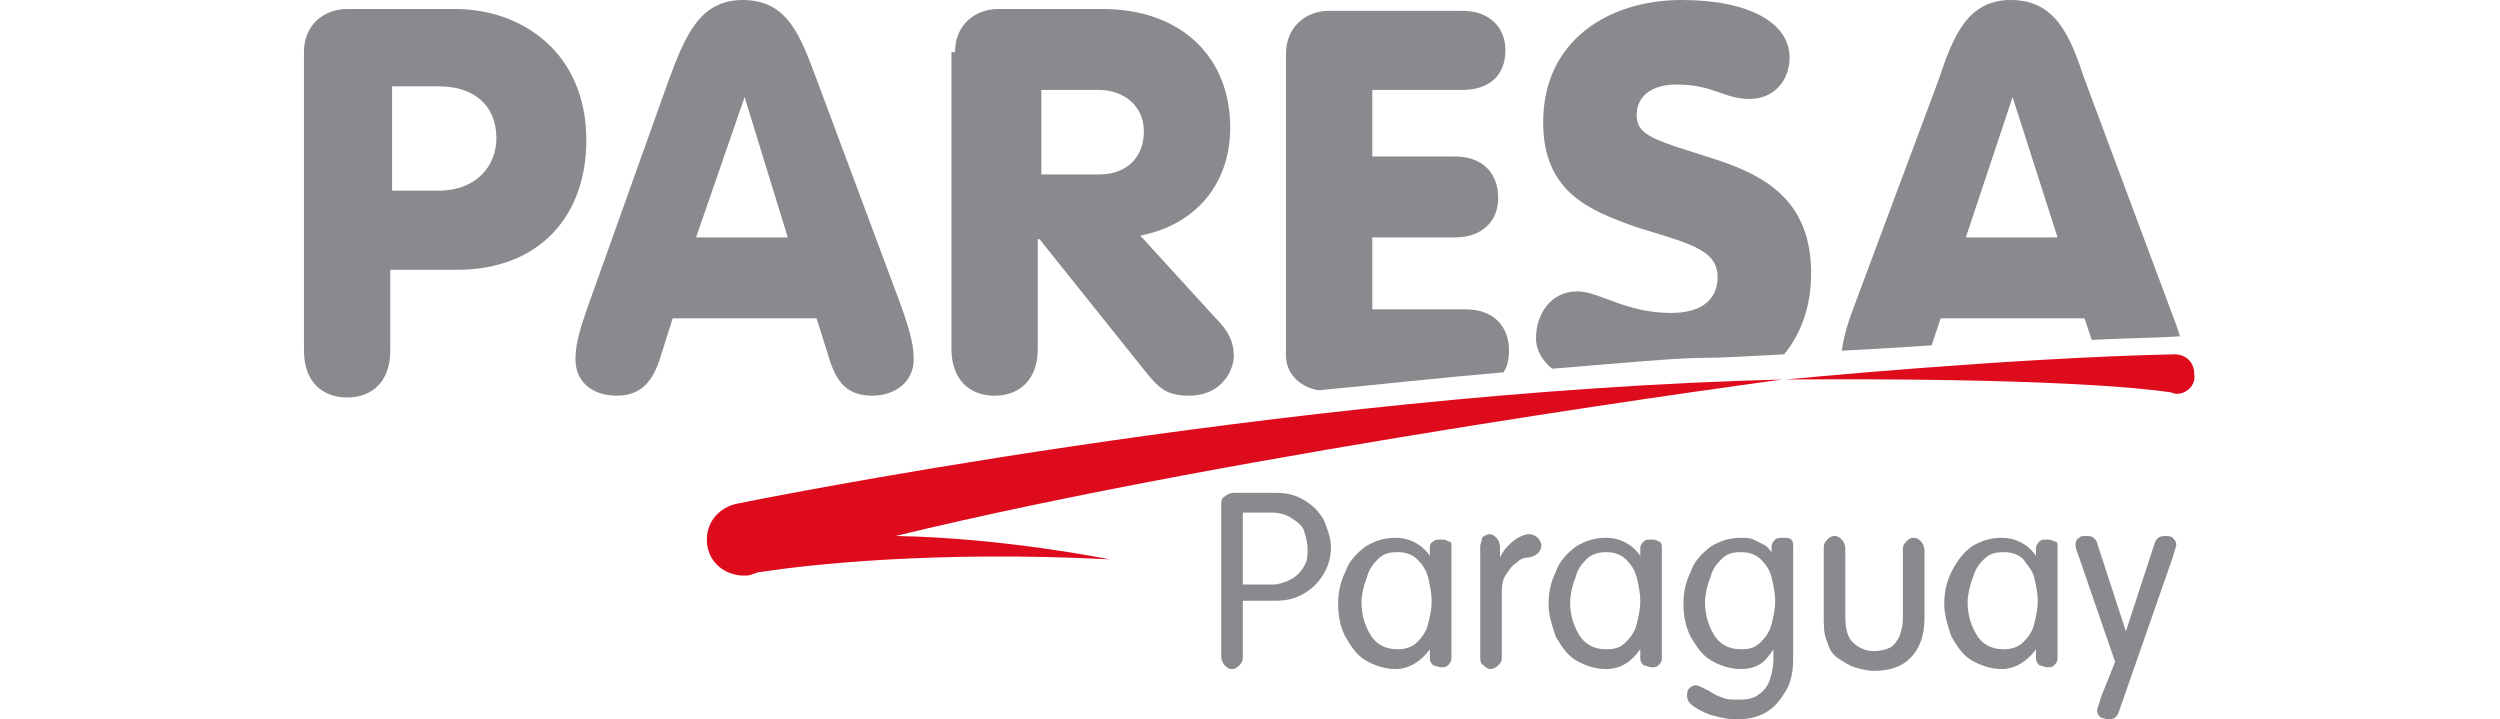 <?xml version="1.0" encoding="utf-8"?>
<!-- Generator: Adobe Illustrator 24.0.2, SVG Export Plug-In . SVG Version: 6.00 Build 0)  -->
<svg version="1.1" id="Capa_1" xmlns="http://www.w3.org/2000/svg" xmlns:xlink="http://www.w3.org/1999/xlink" x="0px" y="0px"
	 viewBox="0 0 139 40" style="enable-background:new 0 0 139 40;" xml:space="preserve">
<style type="text/css">
	.st0{fill:#DD0B1C;}
	.st1{fill:#898A8D;}
</style>
<g>
	<path class="st0" d="M120.9,19.7c-9.3,0.2-21.6,1.4-21.6,1.4c14.7-0.1,19.9,0.5,21.3,0.7c0.1,0,0.3,0.1,0.4,0.1
		c0.6,0,1.1-0.5,1-1.1C122,20.1,121.5,19.7,120.9,19.7"/>
	<path class="st0" d="M99.1,21.1C71.3,21.8,41,28,41,28c-1,0.2-1.7,1-1.7,2c0,1.1,0.8,1.9,1.9,2c0,0,0,0,0,0s0,0,0.1,0
		c0,0,0.1,0,0.1,0c0.2,0,0.3,0,0.5-0.1v0c0.1,0,0.2-0.1,0.4-0.1c2.6-0.4,9.7-1.2,19.4-0.7c0,0-5.9-1.2-11.9-1.3
		C69.1,25.1,99.1,21.1,99.1,21.1"/>
	<path class="st1" d="M69.1,33.5v3c0,0.2,0,0.3-0.2,0.5c-0.1,0.1-0.2,0.2-0.4,0.2c-0.2,0-0.3-0.1-0.4-0.2c-0.1-0.1-0.2-0.3-0.2-0.5
		v-8.4c0-0.2,0-0.4,0.2-0.5c0.1-0.1,0.3-0.2,0.5-0.2h2.3c0.6,0,1.1,0.1,1.6,0.4c0.5,0.3,0.8,0.6,1.1,1.1c0.2,0.5,0.4,1,0.4,1.5
		c0,0.5-0.1,1-0.4,1.5c-0.3,0.5-0.6,0.8-1.1,1.1c-0.5,0.3-1,0.4-1.6,0.4H69.1z M69.1,28.5v4h1.7c0.3,0,0.5-0.1,0.8-0.2
		c0.2-0.1,0.4-0.2,0.6-0.4c0.2-0.2,0.3-0.4,0.4-0.6c0.1-0.2,0.1-0.5,0.1-0.8c0-0.3-0.1-0.7-0.2-1c-0.1-0.3-0.4-0.5-0.7-0.7
		c-0.3-0.2-0.7-0.3-1.1-0.3H69.1z"/>
	<path class="st1" d="M80.7,30.4v6.2c0,0.2-0.1,0.3-0.2,0.4c-0.1,0.1-0.2,0.1-0.4,0.1c-0.1,0-0.3-0.1-0.4-0.1
		c-0.1-0.1-0.2-0.2-0.2-0.4v-0.5h0c-0.5,0.7-1.2,1.1-1.9,1.1c-0.6,0-1.2-0.2-1.7-0.5c-0.5-0.3-0.8-0.8-1.1-1.3
		c-0.3-0.6-0.4-1.2-0.4-1.8c0-0.6,0.1-1.2,0.4-1.8c0.2-0.6,0.6-1,1.1-1.4c0.5-0.3,1-0.5,1.7-0.5c0.7,0,1.4,0.3,1.9,1h0v-0.4
		c0-0.2,0-0.3,0.2-0.4c0.1-0.1,0.2-0.1,0.4-0.1c0.2,0,0.3,0,0.4,0.1C80.7,30.1,80.7,30.2,80.7,30.4 M75.7,33.5
		c0,0.7,0.2,1.3,0.5,1.8c0.3,0.5,0.8,0.8,1.5,0.8c0.4,0,0.8-0.1,1.1-0.4c0.3-0.3,0.5-0.6,0.6-1c0.1-0.4,0.2-0.8,0.2-1.3
		c0-0.4-0.1-0.9-0.2-1.3c-0.1-0.4-0.3-0.7-0.6-1c-0.3-0.3-0.7-0.4-1.1-0.4c-0.5,0-0.8,0.1-1.1,0.4c-0.3,0.3-0.5,0.6-0.6,1
		C75.8,32.6,75.7,33.1,75.7,33.5"/>
	<path class="st1" d="M82.3,36.5v-6.1c0-0.2,0.1-0.3,0.1-0.5c0.1-0.1,0.3-0.2,0.4-0.2c0.2,0,0.3,0.1,0.4,0.2
		c0.1,0.1,0.2,0.3,0.2,0.5v0.6h0c0.1-0.2,0.2-0.4,0.4-0.6c0.2-0.2,0.4-0.4,0.6-0.5c0.2-0.1,0.4-0.2,0.6-0.2c0.2,0,0.4,0.1,0.5,0.2
		c0.1,0.1,0.2,0.3,0.2,0.4c0,0.3-0.2,0.6-0.7,0.7c-0.3,0-0.5,0.1-0.7,0.3c-0.2,0.1-0.4,0.4-0.6,0.7c-0.2,0.3-0.2,0.7-0.2,1.1v3.4
		c0,0.2,0,0.3-0.2,0.5c-0.1,0.1-0.3,0.2-0.4,0.2c-0.2,0-0.3-0.1-0.4-0.2C82.3,36.9,82.3,36.7,82.3,36.5"/>
	<path class="st1" d="M92.4,30.4v6.2c0,0.2-0.1,0.3-0.2,0.4c-0.1,0.1-0.2,0.1-0.4,0.1c-0.1,0-0.3-0.1-0.4-0.1
		c-0.1-0.1-0.2-0.2-0.2-0.4v-0.5h0c-0.5,0.7-1.1,1.1-1.9,1.1c-0.6,0-1.2-0.2-1.7-0.5c-0.5-0.3-0.8-0.8-1.1-1.3
		c-0.2-0.6-0.4-1.2-0.4-1.8c0-0.6,0.1-1.2,0.4-1.8c0.2-0.6,0.6-1,1.1-1.4c0.5-0.3,1-0.5,1.7-0.5c0.7,0,1.4,0.3,1.9,1h0v-0.4
		c0-0.2,0.1-0.3,0.2-0.4c0.1-0.1,0.2-0.1,0.4-0.1c0.1,0,0.3,0,0.4,0.1C92.3,30.1,92.4,30.2,92.4,30.4 M87.3,33.5
		c0,0.7,0.2,1.3,0.5,1.8c0.3,0.5,0.8,0.8,1.5,0.8c0.5,0,0.8-0.1,1.1-0.4c0.3-0.3,0.5-0.6,0.6-1c0.1-0.4,0.2-0.8,0.2-1.3
		c0-0.4-0.1-0.9-0.2-1.3c-0.1-0.4-0.3-0.7-0.6-1c-0.3-0.3-0.7-0.4-1.1-0.4c-0.4,0-0.8,0.1-1.1,0.4c-0.3,0.3-0.5,0.6-0.6,1
		C87.4,32.6,87.3,33.1,87.3,33.5"/>
	<path class="st1" d="M99.7,30.4v6.2c0,0.7-0.1,1.3-0.4,1.8c-0.3,0.5-0.6,0.9-1.1,1.2c-0.5,0.3-1.1,0.4-1.7,0.4
		c-0.4,0-0.8-0.1-1.2-0.2c-0.4-0.1-0.8-0.3-1.1-0.5c-0.3-0.2-0.4-0.4-0.4-0.6c0-0.1,0-0.3,0.1-0.4c0.1-0.1,0.2-0.2,0.4-0.2
		c0.1,0,0.3,0.1,0.7,0.3c0.3,0.2,0.5,0.3,0.8,0.4c0.2,0.1,0.5,0.1,0.9,0.1c0.5,0,0.9-0.1,1.1-0.3c0.3-0.2,0.5-0.5,0.6-0.8
		c0.1-0.3,0.2-0.7,0.2-1.1v-0.6h0c-0.2,0.3-0.4,0.6-0.7,0.8c-0.3,0.2-0.7,0.3-1.1,0.3c-0.6,0-1.2-0.2-1.7-0.5
		c-0.5-0.3-0.8-0.8-1.1-1.3c-0.3-0.6-0.4-1.2-0.4-1.8c0-0.6,0.1-1.2,0.4-1.8c0.2-0.6,0.6-1,1.1-1.4c0.5-0.3,1-0.5,1.7-0.5
		c0.2,0,0.5,0,0.7,0.1c0.2,0.1,0.4,0.2,0.6,0.3c0.2,0.1,0.3,0.3,0.4,0.4h0v-0.3c0-0.2,0.1-0.3,0.2-0.4c0.1-0.1,0.3-0.1,0.5-0.1
		c0.1,0,0.3,0,0.4,0.1C99.7,30.1,99.7,30.2,99.7,30.4 M94.8,33.5c0,0.7,0.2,1.3,0.5,1.8c0.3,0.5,0.8,0.8,1.5,0.8
		c0.5,0,0.8-0.1,1.1-0.4c0.3-0.3,0.5-0.6,0.6-1c0.1-0.4,0.2-0.8,0.2-1.3c0-0.4-0.1-0.9-0.2-1.3c-0.1-0.4-0.3-0.7-0.6-1
		c-0.3-0.3-0.7-0.4-1.1-0.4c-0.5,0-0.8,0.1-1.1,0.4c-0.3,0.3-0.5,0.6-0.6,1C94.9,32.6,94.8,33.1,94.8,33.5"/>
	<path class="st1" d="M101.4,34.3v-3.8c0-0.2,0-0.3,0.2-0.5c0.1-0.1,0.2-0.2,0.4-0.2c0.2,0,0.3,0.1,0.4,0.2c0.1,0.1,0.2,0.3,0.2,0.5
		v3.8c0,0.6,0.1,1.1,0.4,1.4c0.3,0.3,0.7,0.5,1.2,0.5c0.4,0,0.7-0.1,0.9-0.2c0.2-0.1,0.4-0.4,0.5-0.6c0.1-0.3,0.2-0.6,0.2-1v-3.8
		c0-0.2,0-0.3,0.2-0.5c0.1-0.1,0.2-0.2,0.4-0.2c0.2,0,0.3,0.1,0.4,0.2c0.1,0.1,0.2,0.3,0.2,0.5v3.8c0,1-0.3,1.7-0.8,2.2
		c-0.5,0.5-1.2,0.7-2,0.7c-0.4,0-0.7-0.1-1.1-0.2c-0.3-0.1-0.6-0.3-0.9-0.5c-0.3-0.2-0.5-0.5-0.6-0.9
		C101.4,35.3,101.4,34.8,101.4,34.3"/>
	<path class="st1" d="M114.4,30.4v6.2c0,0.2-0.1,0.3-0.2,0.4c-0.1,0.1-0.2,0.1-0.4,0.1c-0.1,0-0.3-0.1-0.4-0.1
		c-0.1-0.1-0.2-0.2-0.2-0.4v-0.5h0c-0.5,0.7-1.2,1.1-1.9,1.1c-0.6,0-1.2-0.2-1.7-0.5c-0.5-0.3-0.8-0.8-1.1-1.3
		c-0.2-0.6-0.4-1.2-0.4-1.8c0-0.6,0.1-1.2,0.4-1.8c0.3-0.6,0.6-1,1.1-1.4c0.5-0.3,1-0.5,1.7-0.5c0.7,0,1.4,0.3,1.9,1h0v-0.4
		c0-0.2,0.1-0.3,0.2-0.4c0.1-0.1,0.2-0.1,0.4-0.1c0.1,0,0.3,0,0.4,0.1C114.4,30.1,114.4,30.2,114.4,30.4 M109.4,33.5
		c0,0.7,0.2,1.3,0.5,1.8c0.3,0.5,0.8,0.8,1.5,0.8c0.4,0,0.8-0.1,1.1-0.4c0.3-0.3,0.5-0.6,0.6-1c0.1-0.4,0.2-0.8,0.2-1.3
		c0-0.4-0.1-0.9-0.2-1.3c-0.1-0.4-0.4-0.7-0.6-1c-0.3-0.3-0.7-0.4-1.1-0.4c-0.5,0-0.8,0.1-1.1,0.4c-0.3,0.3-0.5,0.6-0.6,1
		C109.5,32.6,109.4,33.1,109.4,33.5"/>
	<path class="st1" d="M117.6,36.8l-2-5.8c-0.1-0.3-0.2-0.5-0.2-0.7c0-0.1,0-0.3,0.2-0.4c0.1-0.1,0.2-0.1,0.4-0.1
		c0.1,0,0.3,0,0.4,0.1c0.1,0.1,0.2,0.2,0.2,0.3l1.6,4.9h0l1.6-4.9c0.1-0.3,0.3-0.4,0.6-0.4c0.1,0,0.3,0,0.4,0.1
		c0.1,0.1,0.2,0.2,0.2,0.4c0,0.1-0.1,0.3-0.2,0.7l-3,8.6c-0.1,0.3-0.3,0.4-0.6,0.4c-0.1,0-0.3-0.1-0.4-0.1c-0.1-0.1-0.2-0.2-0.2-0.4
		c0-0.1,0.1-0.3,0.2-0.7L117.6,36.8z"/>
	<path class="st1" d="M16.9,2.9c0-1.6,1.2-2.4,2.4-2.4h6c3.7,0,7.3,2.4,7.3,7.3c0,4.2-2.6,7.2-7.2,7.2h-3.7v4.5c0,1.7-1,2.6-2.4,2.6
		c-1.4,0-2.4-0.9-2.4-2.6V2.9z M21.8,10.6h2.6c2.1,0,3.2-1.4,3.2-2.9c0-1.9-1.3-2.9-3.2-2.9h-2.6V10.6z"/>
	<path class="st1" d="M37.2,4.4C38.1,2,38.9,0,41.3,0c2.5,0,3.2,2,4.1,4.4L50.1,17c0.6,1.7,0.7,2.3,0.7,3c0,1.2-1,2-2.3,2
		c-1.6,0-2.1-1-2.5-2.4l-0.6-1.9h-8l-0.6,1.9c-0.4,1.4-1,2.4-2.5,2.4c-1.4,0-2.3-0.8-2.3-2c0-0.7,0.1-1.3,0.7-3L37.2,4.4z M41.4,5.4
		L41.4,5.4l-2.7,7.8h5.1L41.4,5.4z"/>
	<path class="st1" d="M53.1,2.9c0-1.6,1.2-2.4,2.4-2.4h5.8c4.3,0,7.1,2.6,7.1,6.6c0,3.1-1.9,5.4-5,6l4.2,4.6c0.7,0.7,1,1.3,1,2.1
		c0,0.7-0.6,2.2-2.5,2.2c-1.3,0-1.7-0.5-2.3-1.2l-6-7.5h-0.1v6.1c0,1.7-1,2.6-2.4,2.6c-1.4,0-2.4-0.9-2.4-2.6V2.9z M57.9,9.7h3.2
		c1.6,0,2.5-1,2.5-2.4c0-1.4-1.1-2.3-2.5-2.3h-3.2V9.7z"/>
	<path class="st1" d="M107.4,19.2l0.5-1.5h8l0.4,1.2c1.7-0.1,3.4-0.1,4.9-0.2c-0.1-0.4-0.3-0.9-0.6-1.7l-4.7-12.6
		C115.1,2,114.3,0,111.8,0c-2.4,0-3.2,2-4,4.4L103.1,17c-0.5,1.3-0.6,1.9-0.7,2.5C104.2,19.4,106,19.3,107.4,19.2 M111.9,5.4
		L111.9,5.4l2.5,7.8h-5.1L111.9,5.4z"/>
	<path class="st1" d="M92.9,17.4c-2.5,0-4-1.2-5.2-1.2c-1.5,0-2.3,1.3-2.3,2.6c0,0.7,0.4,1.3,0.9,1.7c3.7-0.3,6.9-0.6,8.3-0.6
		c1.1,0,2.8-0.1,4.6-0.2c0.9-1.1,1.5-2.6,1.5-4.5c0-4-2.5-5.4-5.2-6.3c-3.4-1.1-4.5-1.3-4.5-2.5c0-1.1,0.9-1.7,2.2-1.7
		c2.1,0,2.6,0.8,4.1,0.8c1.3,0,2.2-1,2.2-2.3c0-1.9-2.2-3.2-6-3.2c-4,0-7.7,2.2-7.7,6.8c0,3.9,2.6,4.9,5.1,5.8
		c2.8,0.9,4.6,1.2,4.6,2.8C95.5,16.5,94.8,17.4,92.9,17.4"/>
	<path class="st1" d="M73.3,21.7c3.2-0.3,6.8-0.7,10.3-1c0.2-0.3,0.3-0.7,0.3-1.2c0-1.4-0.9-2.3-2.4-2.3h-5.2v-4h4.6
		c1.5,0,2.4-0.9,2.4-2.2c0-1.4-0.9-2.3-2.4-2.3h-4.6V5h5c1.5,0,2.4-0.8,2.4-2.2c0-1.3-0.9-2.2-2.4-2.2h-7.4c-1.3,0-2.4,0.9-2.4,2.4
		v16.5C71.4,20.7,72.2,21.5,73.3,21.7"/>
</g>
</svg>
